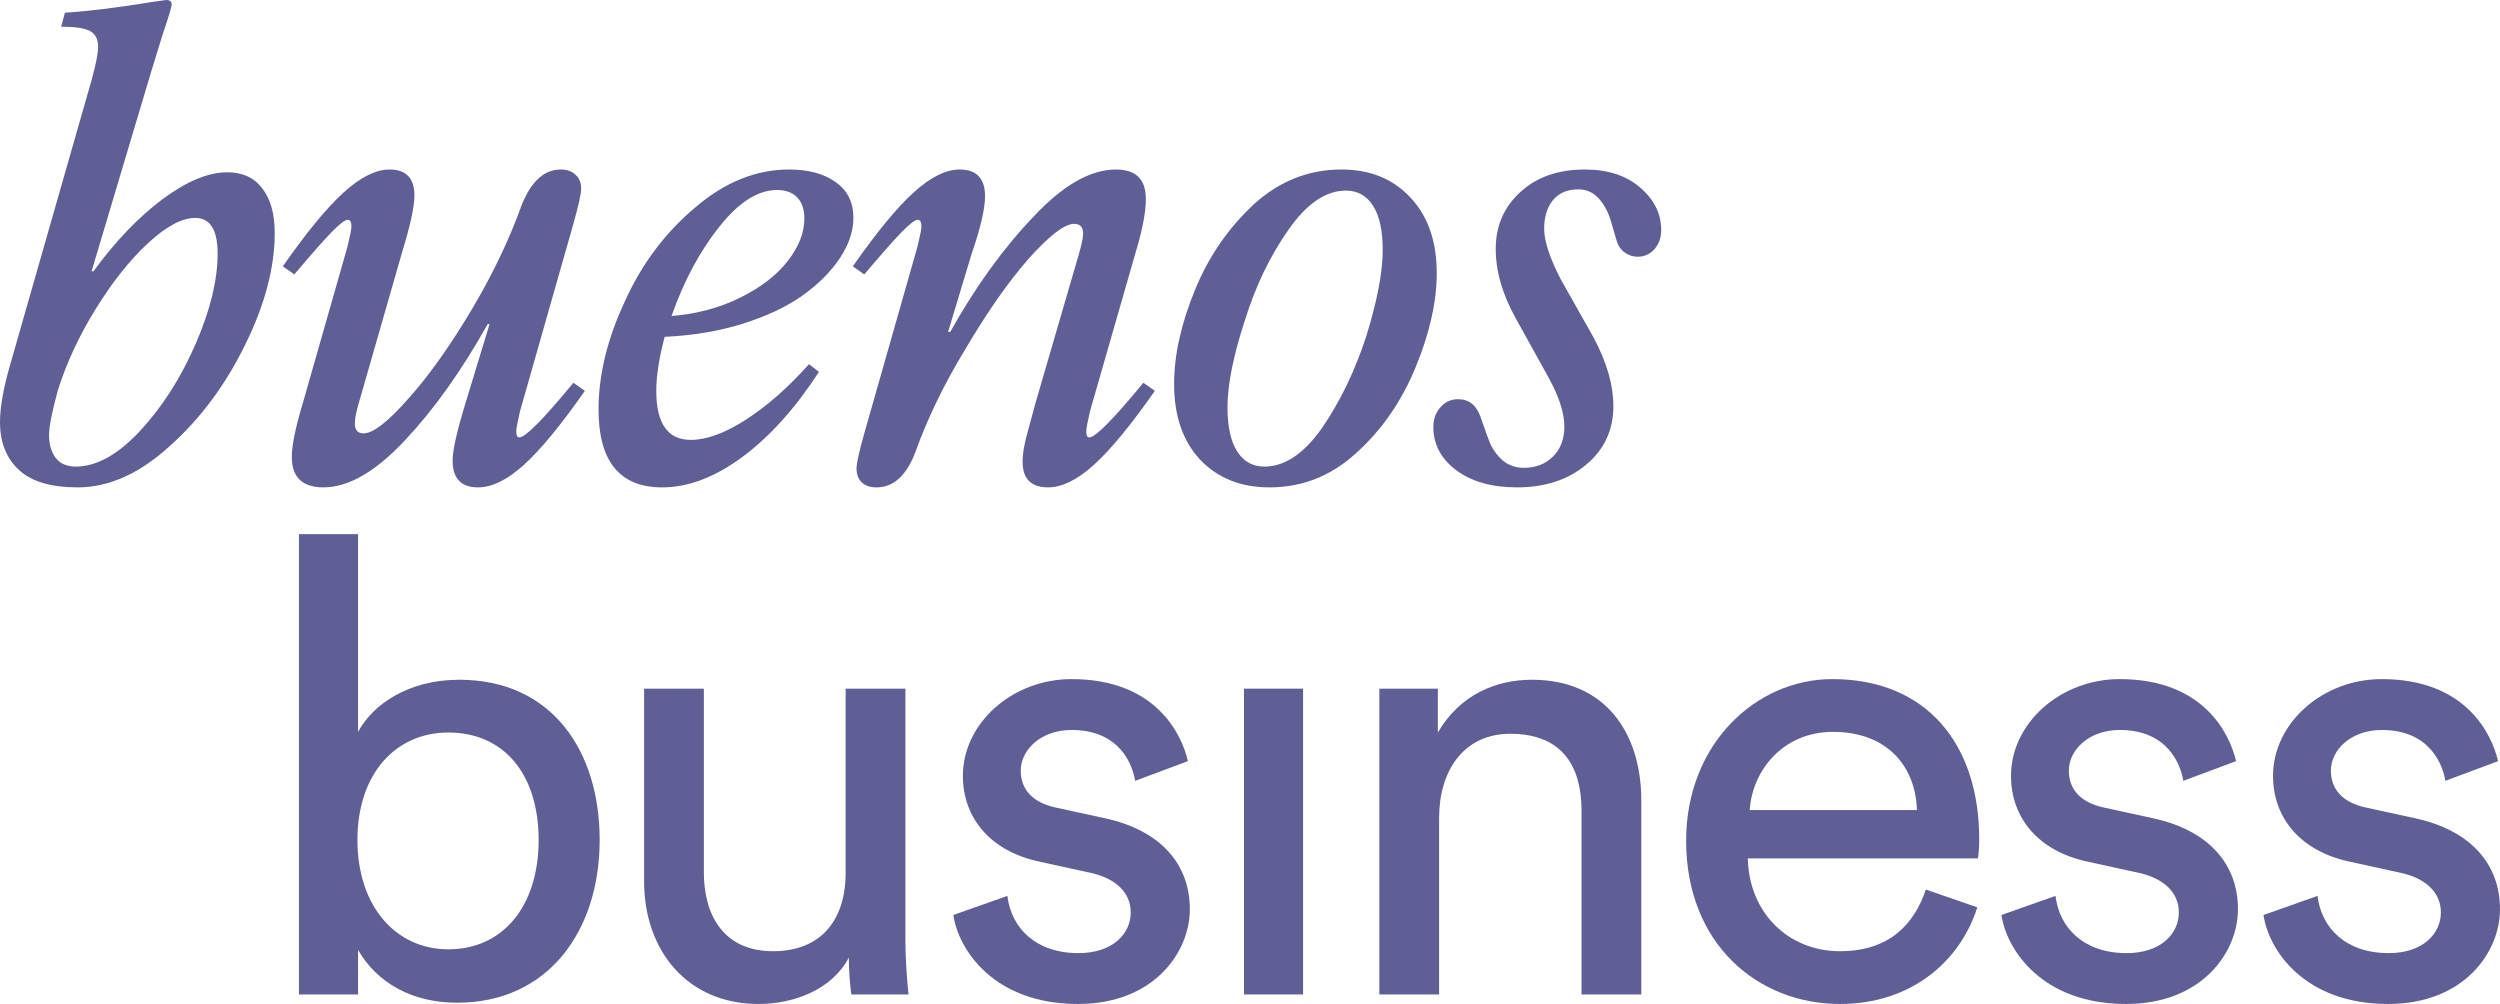 <svg xmlns="http://www.w3.org/2000/svg" width="224" height="90" viewBox="0 0 224 90" fill="none"><path d="M6.954 43.669C4.58 43.669 2.828 43.15 1.697 42.112C0.566 41.055 0 39.627 0 37.828C0 36.53 0.287 34.87 0.862 32.849L8.205 7.176C8.595 5.767 8.789 4.775 8.789 4.2C8.789 3.514 8.548 3.041 8.066 2.781C7.584 2.522 6.722 2.392 5.48 2.392L5.813 1.14C8.038 0.992 10.662 0.668 13.685 0.167L14.881 0C15.215 0 15.382 0.13 15.382 0.389C15.382 0.612 15.104 1.539 14.547 3.171L13.462 6.703L8.205 24.31H8.372C10.338 21.621 12.396 19.47 14.547 17.857C16.717 16.244 18.654 15.437 20.36 15.437C21.733 15.437 22.78 15.919 23.503 16.884C24.245 17.829 24.616 19.164 24.616 20.889C24.616 23.949 23.745 27.259 22.002 30.819C20.24 34.435 17.996 37.467 15.27 39.914C12.544 42.418 9.772 43.669 6.954 43.669ZM4.395 38.941C4.395 39.831 4.599 40.535 5.007 41.055C5.415 41.555 6.008 41.806 6.787 41.806C8.66 41.806 10.598 40.721 12.6 38.551C14.584 36.4 16.235 33.804 17.551 30.763C18.849 27.759 19.498 25.08 19.498 22.725C19.498 20.592 18.831 19.526 17.495 19.526C16.29 19.526 14.862 20.296 13.212 21.835C11.58 23.355 10.013 25.339 8.511 27.787C7.084 30.105 5.98 32.478 5.201 34.908C4.664 36.873 4.395 38.218 4.395 38.941Z" fill="#605F95"></path><path d="M28.984 43.669C27.093 43.669 26.147 42.761 26.147 40.943C26.147 39.905 26.472 38.31 27.121 36.159L31.154 22.029C31.376 21.102 31.488 20.518 31.488 20.277C31.488 19.888 31.376 19.693 31.154 19.693C30.913 19.693 30.43 20.064 29.707 20.805C29.003 21.529 27.89 22.79 26.37 24.588L25.34 23.865C27.491 20.787 29.318 18.571 30.82 17.217C32.322 15.864 33.685 15.187 34.909 15.187C36.392 15.187 37.134 15.966 37.134 17.523C37.134 18.506 36.754 20.24 35.993 22.725L32.183 35.992C31.923 36.845 31.794 37.494 31.794 37.939C31.794 38.533 32.053 38.83 32.572 38.83C33.444 38.83 34.816 37.754 36.689 35.603C38.506 33.563 40.388 30.902 42.335 27.62C44.19 24.486 45.664 21.39 46.758 18.33C47.611 16.235 48.77 15.187 50.235 15.187C50.809 15.187 51.255 15.345 51.57 15.66C51.904 15.956 52.071 16.374 52.071 16.911C52.071 17.357 51.839 18.404 51.375 20.055L46.591 36.855C46.368 37.819 46.257 38.422 46.257 38.663C46.257 39.015 46.35 39.191 46.535 39.191C47.073 39.191 48.686 37.559 51.375 34.296L52.404 35.019C50.253 38.097 48.427 40.313 46.925 41.667C45.441 43.002 44.078 43.669 42.836 43.669C41.315 43.669 40.555 42.872 40.555 41.277C40.555 40.35 40.935 38.644 41.696 36.159L43.865 29.039H43.698C41.362 33.211 38.886 36.688 36.272 39.469C33.639 42.269 31.209 43.669 28.984 43.669Z" fill="#605F95"></path><path d="M59.331 43.669C55.53 43.669 53.629 41.342 53.629 36.688C53.629 33.572 54.427 30.318 56.021 26.925C57.542 23.587 59.647 20.796 62.335 18.552C64.968 16.309 67.759 15.187 70.707 15.187C72.413 15.187 73.795 15.558 74.852 16.299C75.927 17.041 76.465 18.117 76.465 19.526C76.465 20.713 76.057 21.918 75.241 23.142C74.444 24.347 73.331 25.46 71.904 26.48C70.494 27.481 68.705 28.325 66.535 29.011C64.384 29.678 62.057 30.068 59.554 30.179C59.053 32.071 58.803 33.684 58.803 35.019C58.803 37.949 59.832 39.414 61.89 39.414C63.318 39.414 64.978 38.802 66.869 37.578C68.76 36.354 70.633 34.704 72.488 32.627L73.378 33.322C71.245 36.604 68.946 39.154 66.48 40.971C64.032 42.77 61.649 43.669 59.331 43.669ZM60.166 28.316C62.447 28.13 64.514 27.574 66.368 26.647C68.223 25.72 69.632 24.625 70.596 23.364C71.579 22.104 72.07 20.843 72.07 19.582C72.07 18.766 71.857 18.135 71.431 17.69C71.004 17.245 70.402 17.023 69.623 17.023C67.898 17.023 66.155 18.145 64.394 20.388C62.688 22.539 61.278 25.182 60.166 28.316Z" fill="#605F95"></path><path d="M78.525 43.669C77.968 43.669 77.533 43.521 77.217 43.224C76.902 42.928 76.745 42.51 76.745 41.973C76.745 41.528 76.976 40.48 77.44 38.83L82.224 22.029C82.447 21.102 82.558 20.518 82.558 20.277C82.558 19.888 82.447 19.693 82.224 19.693C81.983 19.693 81.501 20.064 80.778 20.805C80.073 21.529 78.96 22.79 77.44 24.588L76.411 23.865C78.562 20.787 80.388 18.571 81.89 17.217C83.392 15.864 84.755 15.187 85.979 15.187C87.499 15.187 88.26 15.984 88.26 17.579C88.26 18.692 87.861 20.407 87.064 22.725L84.95 29.734H85.145C87.425 25.655 89.929 22.196 92.655 19.359C95.269 16.578 97.717 15.187 99.998 15.187C101.778 15.187 102.668 16.068 102.668 17.829C102.668 19.016 102.353 20.648 101.722 22.725L97.661 36.855C97.439 37.819 97.328 38.422 97.328 38.663C97.328 39.015 97.42 39.191 97.606 39.191C98.143 39.191 99.757 37.559 102.445 34.296L103.475 35.019C101.324 38.097 99.497 40.313 97.995 41.667C96.512 43.002 95.149 43.669 93.906 43.669C92.386 43.669 91.625 42.9 91.625 41.361C91.625 40.582 91.811 39.571 92.182 38.329C92.553 36.938 92.747 36.215 92.766 36.159L96.632 22.892C96.91 21.927 97.049 21.278 97.049 20.945C97.049 20.351 96.78 20.055 96.243 20.055C95.39 20.055 94.017 21.111 92.126 23.225C90.327 25.284 88.454 27.963 86.507 31.264C84.597 34.398 83.096 37.494 82.001 40.554C81.204 42.631 80.045 43.669 78.525 43.669Z" fill="#605F95"></path><path d="M113.739 43.669C111.18 43.669 109.113 42.844 107.537 41.194C105.979 39.525 105.2 37.263 105.2 34.407C105.2 31.811 105.831 28.983 107.092 25.923C108.315 22.956 110.077 20.407 112.376 18.274C114.657 16.216 117.263 15.187 120.192 15.187C122.751 15.187 124.81 16.021 126.367 17.69C127.943 19.359 128.732 21.621 128.732 24.477C128.732 27.036 128.101 29.845 126.84 32.905C125.579 35.965 123.818 38.514 121.555 40.554C119.312 42.631 116.706 43.669 113.739 43.669ZM109.984 36.493C109.984 38.218 110.272 39.534 110.847 40.443C111.421 41.351 112.237 41.806 113.294 41.806C115.112 41.806 116.836 40.647 118.468 38.329C120.1 35.937 121.416 33.202 122.418 30.123C123.4 26.953 123.892 24.375 123.892 22.391C123.892 20.666 123.604 19.35 123.029 18.441C122.455 17.533 121.639 17.078 120.582 17.078C118.802 17.078 117.096 18.237 115.464 20.555C113.795 22.929 112.488 25.645 111.542 28.705C110.504 31.876 109.984 34.472 109.984 36.493Z" fill="#605F95"></path><path d="M135.909 43.669C133.684 43.669 131.876 43.159 130.485 42.139C129.113 41.101 128.427 39.812 128.427 38.273C128.427 37.55 128.64 36.957 129.066 36.493C129.474 36.011 130.003 35.77 130.652 35.77C131.616 35.77 132.284 36.298 132.655 37.355C133.081 38.616 133.406 39.488 133.628 39.97C133.869 40.434 134.212 40.869 134.657 41.277C135.213 41.704 135.835 41.917 136.521 41.917C137.596 41.917 138.468 41.583 139.135 40.916C139.821 40.248 140.165 39.349 140.165 38.218C140.165 36.994 139.692 35.529 138.746 33.823L135.853 28.594C134.629 26.424 134.017 24.329 134.017 22.308C134.017 20.249 134.75 18.552 136.215 17.217C137.68 15.864 139.608 15.187 142 15.187C144.059 15.187 145.709 15.725 146.951 16.8C148.212 17.876 148.843 19.146 148.843 20.611C148.843 21.297 148.639 21.872 148.231 22.335C147.823 22.78 147.322 23.003 146.729 23.003C146.302 23.003 145.913 22.873 145.561 22.613C145.208 22.354 144.967 21.992 144.837 21.529C144.8 21.417 144.633 20.843 144.337 19.804C144.096 18.988 143.716 18.293 143.196 17.718C142.696 17.217 142.102 16.967 141.416 16.967C140.433 16.967 139.673 17.292 139.135 17.941C138.616 18.59 138.357 19.443 138.357 20.5C138.357 21.594 138.848 23.096 139.831 25.006L142.751 30.179C143.957 32.423 144.559 34.49 144.559 36.382C144.559 38.533 143.743 40.285 142.112 41.639C140.498 42.992 138.431 43.669 135.909 43.669Z" fill="#605F95"></path><path d="M32.083 89.103H26.786V47.86H32.083V65.576C33.394 63.127 36.584 60.905 41.141 60.905C49.458 60.905 53.73 67.285 53.73 75.26C53.73 83.406 49.116 89.843 40.97 89.843C36.925 89.843 33.792 88.077 32.083 85.115V89.103ZM48.261 75.26C48.261 69.336 45.128 65.633 40.172 65.633C35.444 65.633 32.026 69.336 32.026 75.26C32.026 81.184 35.444 85.058 40.172 85.058C45.071 85.058 48.261 81.184 48.261 75.26Z" fill="#605F95"></path><path d="M76.054 85.799C74.573 88.647 71.155 89.957 67.965 89.957C61.585 89.957 57.711 85.172 57.711 78.963V61.703H63.066V78.165C63.066 81.925 64.775 85.229 69.275 85.229C73.605 85.229 75.769 82.381 75.769 78.222V61.703H81.124V84.033C81.124 86.197 81.295 88.134 81.409 89.103H76.282C76.168 88.476 76.054 86.938 76.054 85.799Z" fill="#605F95"></path><path d="M85.419 81.982L90.261 80.273C90.603 83.121 92.768 85.4 96.641 85.4C99.661 85.4 101.313 83.691 101.313 81.754C101.313 80.045 100.059 78.735 97.781 78.222L93.11 77.197C88.837 76.285 86.274 73.38 86.274 69.507C86.274 64.836 90.66 60.848 96.015 60.848C103.534 60.848 105.87 65.747 106.439 68.197L101.711 69.962C101.483 68.538 100.344 65.405 96.015 65.405C93.281 65.405 91.458 67.171 91.458 69.051C91.458 70.703 92.483 71.899 94.591 72.355L99.034 73.323C103.99 74.406 106.61 77.425 106.61 81.469C106.61 85.343 103.363 89.957 96.585 89.957C89.065 89.957 85.875 85.115 85.419 81.982Z" fill="#605F95"></path><path d="M116.758 89.103H111.461V61.703H116.758V89.103Z" fill="#605F95"></path><path d="M128.945 73.266V89.103H123.59V61.703H128.831V65.633C130.825 62.215 134.072 60.905 137.262 60.905C143.813 60.905 147.06 65.633 147.06 71.728V89.103H141.705V72.64C141.705 68.823 140.11 65.747 135.325 65.747C131.11 65.747 128.945 69.108 128.945 73.266Z" fill="#605F95"></path><path d="M156.774 72.583H171.755C171.641 68.652 169.078 65.576 164.236 65.576C159.736 65.576 157.001 69.051 156.774 72.583ZM172.553 79.703L177.167 81.298C175.629 86.14 171.243 89.957 164.863 89.957C157.514 89.957 151.077 84.602 151.077 75.317C151.077 66.715 157.286 60.848 164.179 60.848C172.61 60.848 177.338 66.658 177.338 75.203C177.338 75.887 177.281 76.57 177.224 76.912H156.603C156.717 81.811 160.248 85.229 164.863 85.229C169.306 85.229 171.527 82.779 172.553 79.703Z" fill="#605F95"></path><path d="M179.331 81.982L184.173 80.273C184.515 83.121 186.68 85.4 190.553 85.4C193.572 85.4 195.224 83.691 195.224 81.754C195.224 80.045 193.971 78.735 191.693 78.222L187.021 77.197C182.749 76.285 180.186 73.38 180.186 69.507C180.186 64.836 184.572 60.848 189.927 60.848C197.446 60.848 199.782 65.747 200.351 68.197L195.623 69.962C195.395 68.538 194.256 65.405 189.927 65.405C187.192 65.405 185.369 67.171 185.369 69.051C185.369 70.703 186.395 71.899 188.502 72.355L192.946 73.323C197.902 74.406 200.522 77.425 200.522 81.469C200.522 85.343 197.275 89.957 190.496 89.957C182.977 89.957 179.787 85.115 179.331 81.982Z" fill="#605F95"></path><path d="M202.809 81.982L207.651 80.273C207.993 83.121 210.158 85.4 214.031 85.4C217.05 85.4 218.702 83.691 218.702 81.754C218.702 80.045 217.449 78.735 215.17 78.222L210.499 77.197C206.227 76.285 203.664 73.38 203.664 69.507C203.664 64.836 208.05 60.848 213.405 60.848C220.924 60.848 223.259 65.747 223.829 68.197L219.101 69.962C218.873 68.538 217.734 65.405 213.405 65.405C210.67 65.405 208.847 67.171 208.847 69.051C208.847 70.703 209.873 71.899 211.98 72.355L216.424 73.323C221.38 74.406 224 77.425 224 81.469C224 85.343 220.753 89.957 213.974 89.957C206.455 89.957 203.265 85.115 202.809 81.982Z" fill="#605F95"></path></svg>